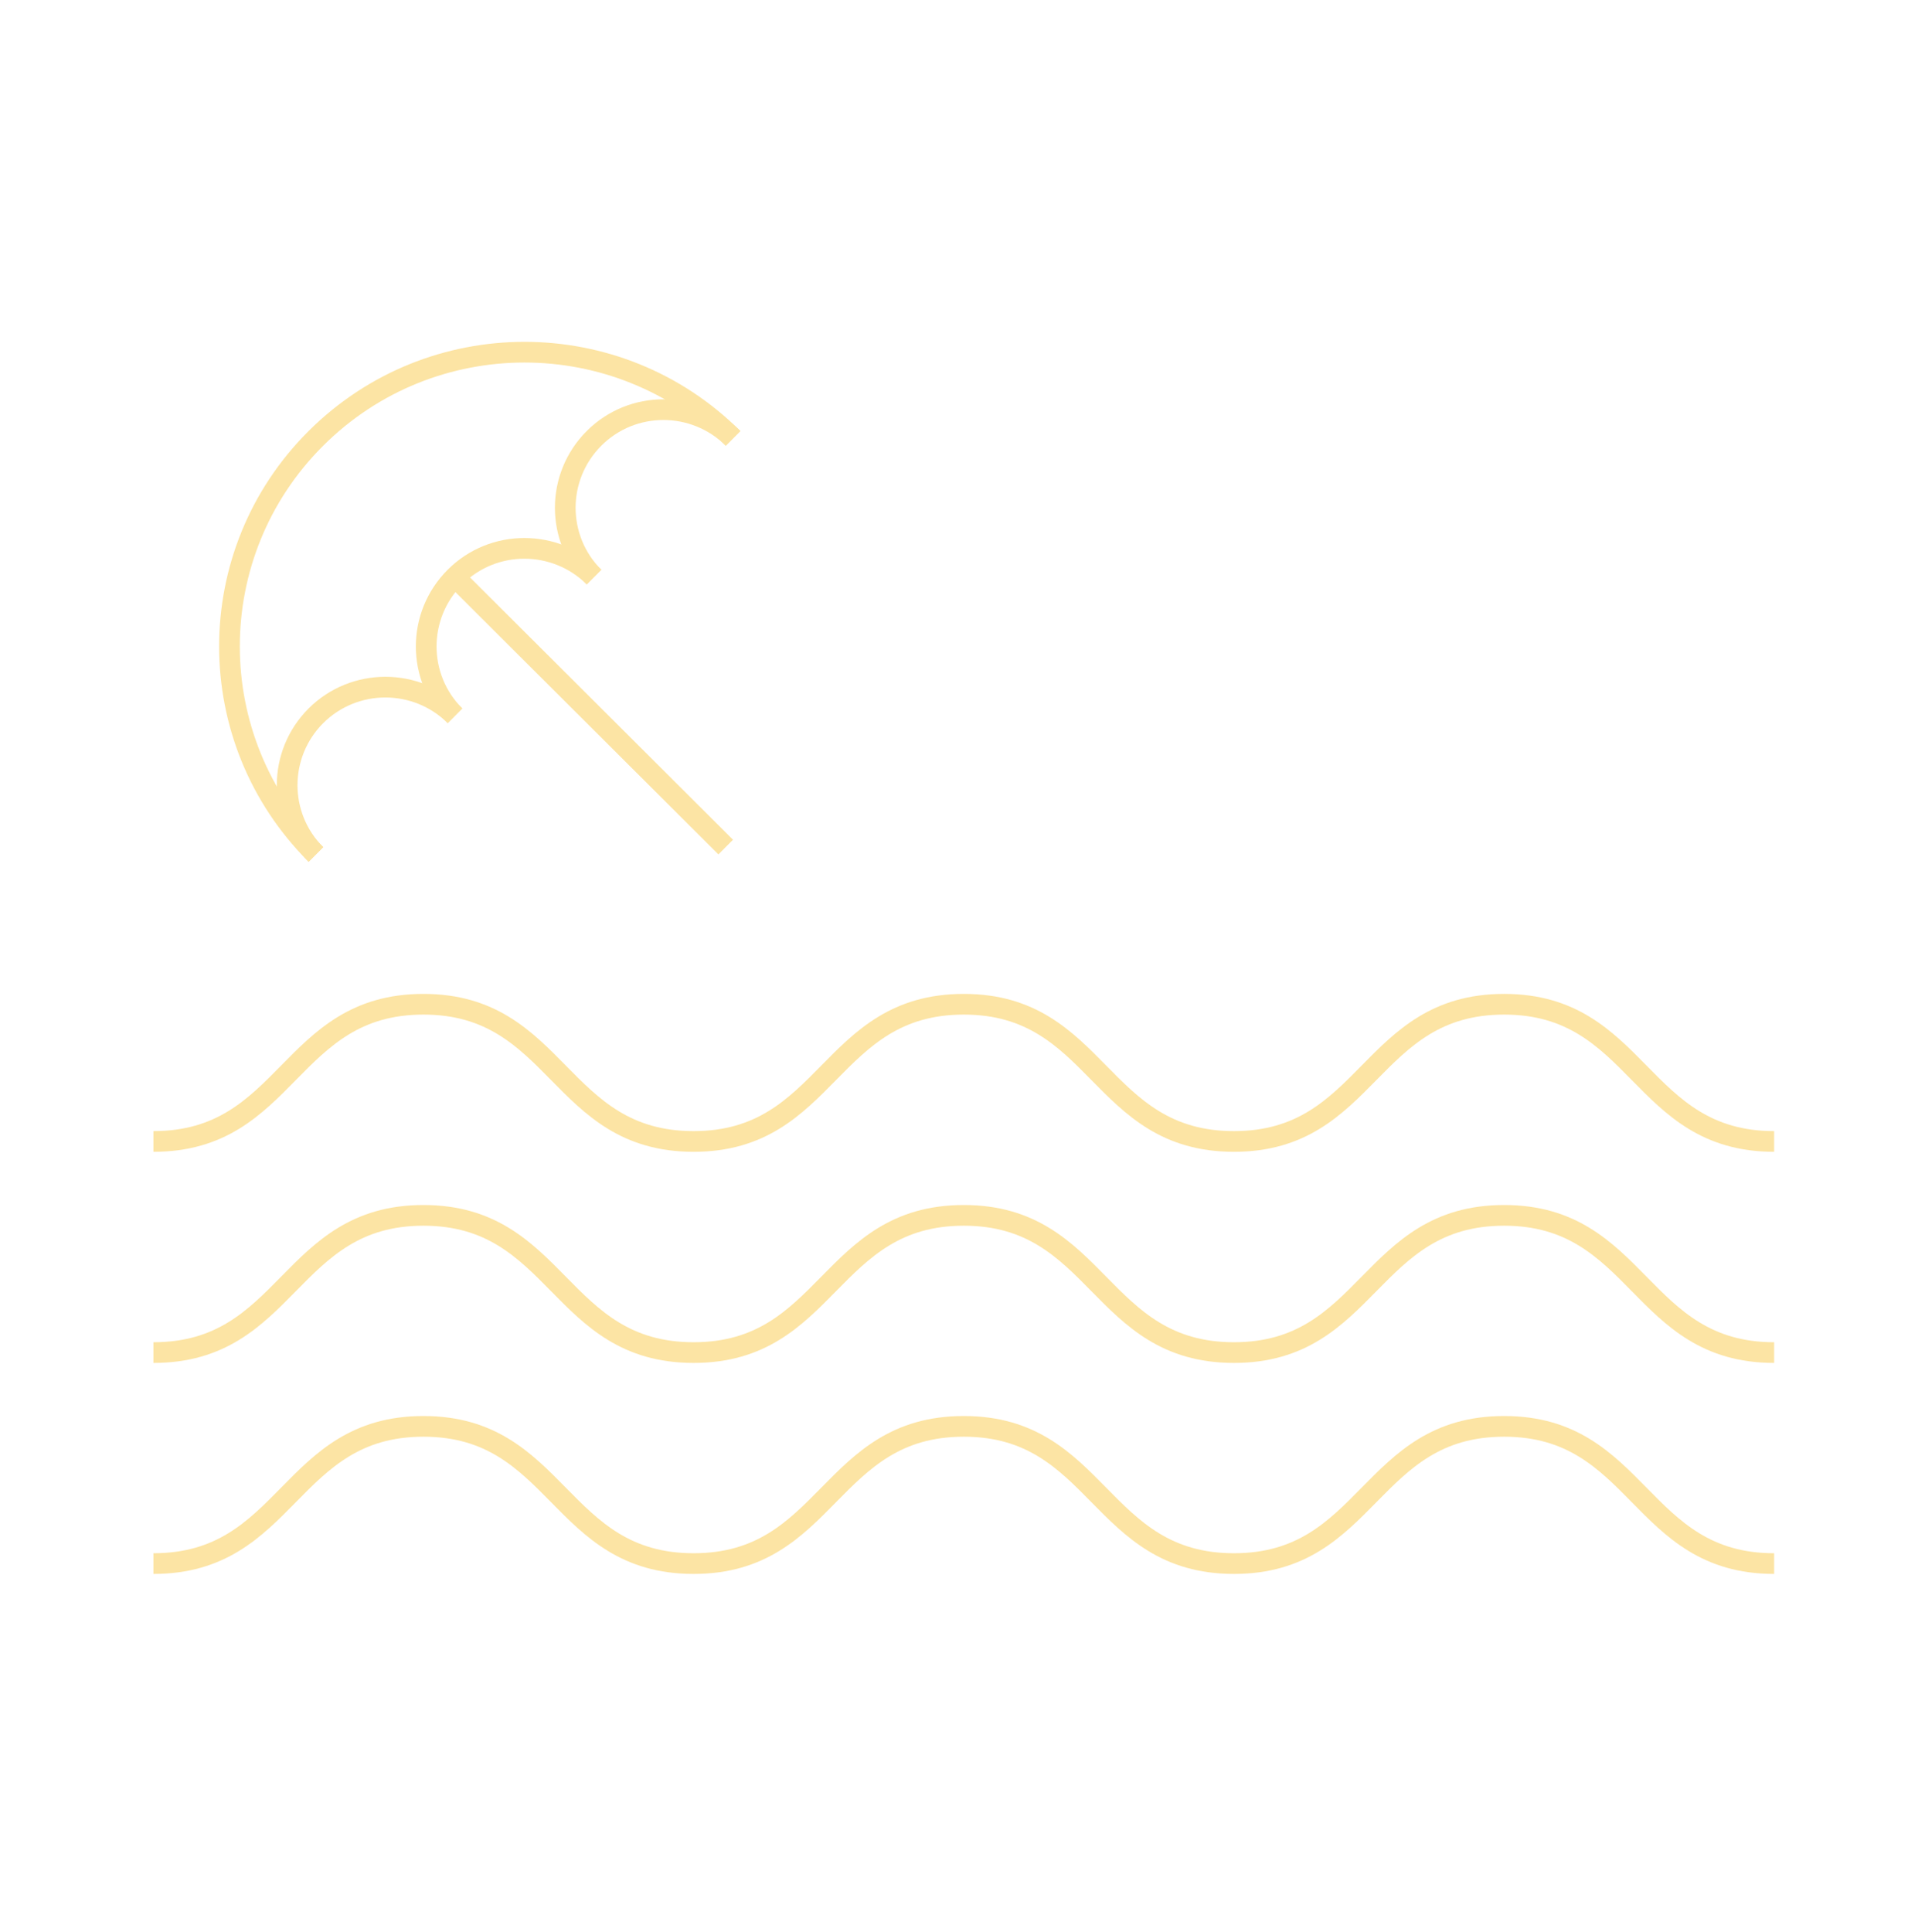 <svg width="139" height="140" viewBox="0 0 139 140" fill="none" xmlns="http://www.w3.org/2000/svg">
<path d="M11.12 82.715C20.904 82.715 20.904 72.772 30.687 72.772C40.471 72.772 40.471 82.715 50.267 82.715C60.051 82.715 60.051 72.772 69.848 72.772C79.631 72.772 79.631 82.715 89.428 82.715C99.211 82.715 99.211 72.772 109.008 72.772C118.792 72.772 118.792 82.715 128.575 82.715" stroke="#FCE4A4" stroke-width="1.5" stroke-miterlimit="10"/>
<path d="M11.12 98.014C20.904 98.014 20.904 88.07 30.687 88.07C40.471 88.07 40.471 98.014 50.267 98.014C60.051 98.014 60.051 88.07 69.848 88.07C79.631 88.07 79.631 98.014 89.428 98.014C99.211 98.014 99.211 88.07 109.008 88.07C118.792 88.07 118.792 98.014 128.575 98.014" stroke="#FCE4A4" stroke-width="1.5" stroke-miterlimit="10"/>
<path d="M11.12 113.304C20.904 113.304 20.904 103.36 30.687 103.36C40.471 103.36 40.471 113.304 50.267 113.304C60.051 113.304 60.051 103.36 69.848 103.36C79.631 103.36 79.631 113.304 89.428 113.304C99.211 113.304 99.211 103.36 109.008 103.36C118.792 103.36 118.792 113.304 128.575 113.304" stroke="#FCE4A4" stroke-width="1.5" stroke-miterlimit="10"/>
<path d="M22.895 61.919C20.115 59.152 20.115 54.648 22.895 51.868C25.675 49.101 30.179 49.101 32.973 51.868" stroke="#FCE4A4" stroke-width="1.5" stroke-miterlimit="10"/>
<path d="M32.973 51.867C30.193 49.1 30.193 44.596 32.973 41.816C35.753 39.036 40.257 39.05 43.05 41.816" stroke="#FCE4A4" stroke-width="1.5" stroke-miterlimit="10"/>
<path d="M43.05 41.816C40.27 39.05 40.27 34.545 43.05 31.765C45.83 28.985 50.334 28.999 53.127 31.765" stroke="#FCE4A4" stroke-width="1.5" stroke-miterlimit="10"/>
<path d="M22.895 61.918C14.541 53.591 14.541 40.092 22.895 31.765C31.248 23.439 44.774 23.439 53.127 31.765" stroke="#FCE4A4" stroke-width="1.5" stroke-miterlimit="10"/>
<path d="M32.973 41.816L52.593 61.383" stroke="#FCE4A4" stroke-width="1.5" stroke-miterlimit="10"/>
</svg>
